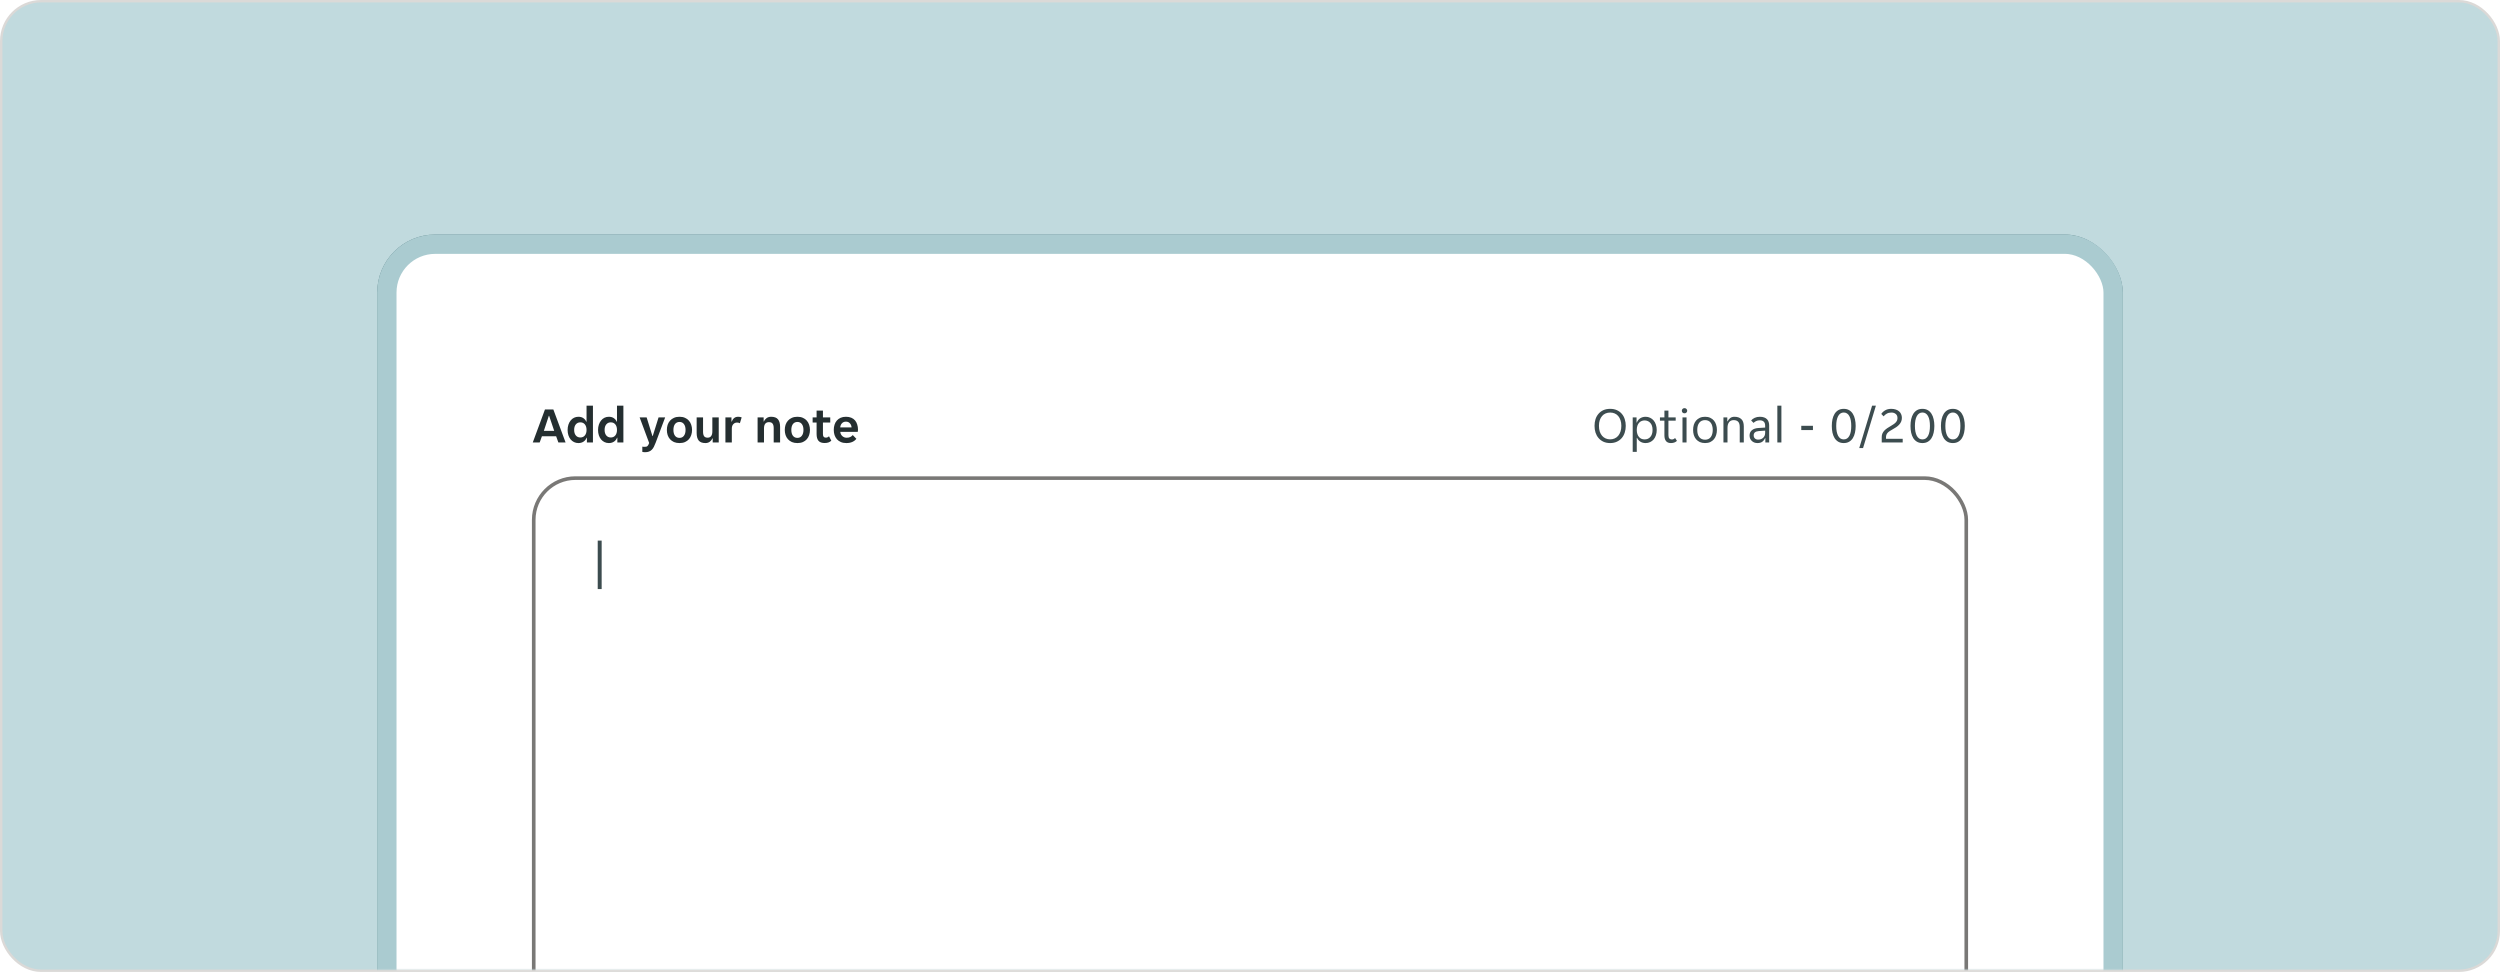 <svg width="1034" height="402" viewBox="0 0 1034 402" fill="none" xmlns="http://www.w3.org/2000/svg">
<rect x="0.5" y="0.5" width="1033" height="401" rx="16.5" fill="#C1DADE" stroke="#DBD9D7"/>
<mask id="mask0_818_139679" style="mask-type:alpha" maskUnits="userSpaceOnUse" x="1" y="1" width="1032" height="400">
<rect x="1" y="1" width="1032" height="400" rx="16" fill="#00DCFF"/>
</mask>
<g mask="url(#mask0_818_139679)">
<g filter="url(#filter0_f_818_139679)">
<rect x="156" y="97" width="722" height="381" rx="24" fill="#577F85"/>
</g>
<rect x="160" y="101" width="714" height="320" rx="20" fill="white" stroke="#AACBD0" stroke-width="8"/>
<g clip-path="url(#clip0_818_139679)">
<g clip-path="url(#clip1_818_139679)">
<path d="M225.397 169.35H228.862L233.923 183H230.941L230.017 180.438H224.137L223.213 183H220.357L225.397 169.35ZM224.935 178.212H229.219L227.119 171.975H226.993L224.935 178.212ZM239.235 183.252C238.577 183.252 237.975 183.119 237.429 182.853C236.883 182.587 236.414 182.223 236.022 181.761C235.63 181.285 235.322 180.718 235.098 180.06C234.874 179.388 234.762 178.653 234.762 177.855C234.762 177.043 234.874 176.301 235.098 175.629C235.322 174.957 235.63 174.383 236.022 173.907C236.414 173.417 236.883 173.039 237.429 172.773C237.975 172.507 238.577 172.374 239.235 172.374C240.047 172.374 240.726 172.563 241.272 172.941C241.832 173.319 242.231 173.809 242.469 174.411H242.595V167.775H245.241V183H242.742V181.047H242.616C242.364 181.733 241.937 182.272 241.335 182.664C240.747 183.056 240.047 183.252 239.235 183.252ZM240.033 180.942C240.817 180.942 241.44 180.662 241.902 180.102C242.364 179.542 242.595 178.779 242.595 177.813C242.595 176.847 242.364 176.084 241.902 175.524C241.44 174.964 240.817 174.684 240.033 174.684C239.249 174.684 238.626 174.964 238.164 175.524C237.702 176.084 237.471 176.847 237.471 177.813C237.471 178.779 237.702 179.542 238.164 180.102C238.626 180.662 239.249 180.942 240.033 180.942ZM251.827 183.252C251.169 183.252 250.567 183.119 250.021 182.853C249.475 182.587 249.006 182.223 248.614 181.761C248.222 181.285 247.914 180.718 247.69 180.06C247.466 179.388 247.354 178.653 247.354 177.855C247.354 177.043 247.466 176.301 247.69 175.629C247.914 174.957 248.222 174.383 248.614 173.907C249.006 173.417 249.475 173.039 250.021 172.773C250.567 172.507 251.169 172.374 251.827 172.374C252.639 172.374 253.318 172.563 253.864 172.941C254.424 173.319 254.823 173.809 255.061 174.411H255.187V167.775H257.833V183H255.334V181.047H255.208C254.956 181.733 254.529 182.272 253.927 182.664C253.339 183.056 252.639 183.252 251.827 183.252ZM252.625 180.942C253.409 180.942 254.032 180.662 254.494 180.102C254.956 179.542 255.187 178.779 255.187 177.813C255.187 176.847 254.956 176.084 254.494 175.524C254.032 174.964 253.409 174.684 252.625 174.684C251.841 174.684 251.218 174.964 250.756 175.524C250.294 176.084 250.063 176.847 250.063 177.813C250.063 178.779 250.294 179.542 250.756 180.102C251.218 180.662 251.841 180.942 252.625 180.942ZM266.775 187.032C266.579 187.032 266.383 187.018 266.187 186.99C265.991 186.976 265.816 186.948 265.662 186.906V184.722C265.774 184.75 265.921 184.771 266.103 184.785C266.285 184.799 266.453 184.806 266.607 184.806C266.873 184.806 267.097 184.785 267.279 184.743C267.475 184.701 267.636 184.624 267.762 184.512C267.902 184.4 268.028 184.239 268.14 184.029C268.252 183.819 268.371 183.553 268.497 183.231L264.549 172.626H267.447L269.841 180.354H269.967L272.382 172.626H275.112L271.206 183.042C270.954 183.714 270.702 184.295 270.45 184.785C270.198 185.289 269.904 185.702 269.568 186.024C269.232 186.36 268.84 186.612 268.392 186.78C267.944 186.948 267.405 187.032 266.775 187.032ZM281.047 183.252C280.179 183.252 279.416 183.112 278.758 182.832C278.114 182.538 277.568 182.146 277.12 181.656C276.686 181.166 276.357 180.592 276.133 179.934C275.923 179.262 275.818 178.555 275.818 177.813C275.818 177.071 275.923 176.371 276.133 175.713C276.357 175.055 276.686 174.481 277.12 173.991C277.568 173.487 278.114 173.095 278.758 172.815C279.416 172.521 280.179 172.374 281.047 172.374C281.915 172.374 282.671 172.521 283.315 172.815C283.973 173.095 284.512 173.487 284.932 173.991C285.366 174.481 285.688 175.055 285.898 175.713C286.122 176.371 286.234 177.071 286.234 177.813C286.234 178.555 286.122 179.262 285.898 179.934C285.688 180.592 285.366 181.166 284.932 181.656C284.512 182.146 283.973 182.538 283.315 182.832C282.671 183.112 281.915 183.252 281.047 183.252ZM278.527 177.813C278.527 178.835 278.744 179.64 279.178 180.228C279.626 180.816 280.249 181.11 281.047 181.11C281.831 181.11 282.44 180.816 282.874 180.228C283.322 179.64 283.546 178.835 283.546 177.813C283.546 176.791 283.322 175.986 282.874 175.398C282.44 174.81 281.831 174.516 281.047 174.516C280.249 174.516 279.626 174.81 279.178 175.398C278.744 175.986 278.527 176.791 278.527 177.813ZM291.768 183.252C290.494 183.252 289.57 182.909 288.996 182.223C288.422 181.523 288.135 180.473 288.135 179.073V172.626H290.781V178.548C290.781 179.388 290.928 180.011 291.222 180.417C291.516 180.823 291.999 181.026 292.671 181.026C293.315 181.026 293.798 180.809 294.12 180.375C294.456 179.927 294.624 179.283 294.624 178.443V172.626H297.27V183H294.771V181.32H294.645C294.407 181.88 294.043 182.342 293.553 182.706C293.063 183.07 292.468 183.252 291.768 183.252ZM300.033 172.626H302.532V174.369H302.658C302.868 173.767 303.19 173.284 303.624 172.92C304.072 172.556 304.632 172.374 305.304 172.374C305.822 172.374 306.305 172.458 306.753 172.626L306.018 175.041C305.864 174.943 305.682 174.873 305.472 174.831C305.262 174.789 305.059 174.768 304.863 174.768C304.219 174.768 303.694 174.992 303.288 175.44C302.882 175.874 302.679 176.49 302.679 177.288V183H300.033V172.626ZM313.343 172.626H315.842V174.306H315.968C316.206 173.746 316.577 173.284 317.081 172.92C317.599 172.556 318.215 172.374 318.929 172.374C320.245 172.374 321.19 172.724 321.764 173.424C322.352 174.11 322.646 175.153 322.646 176.553V183H320V177.078C320 176.238 319.846 175.615 319.538 175.209C319.244 174.803 318.74 174.6 318.026 174.6C317.354 174.6 316.843 174.824 316.493 175.272C316.157 175.706 315.989 176.343 315.989 177.183V183H313.343V172.626ZM329.814 183.252C328.946 183.252 328.183 183.112 327.525 182.832C326.881 182.538 326.335 182.146 325.887 181.656C325.453 181.166 325.124 180.592 324.9 179.934C324.69 179.262 324.585 178.555 324.585 177.813C324.585 177.071 324.69 176.371 324.9 175.713C325.124 175.055 325.453 174.481 325.887 173.991C326.335 173.487 326.881 173.095 327.525 172.815C328.183 172.521 328.946 172.374 329.814 172.374C330.682 172.374 331.438 172.521 332.082 172.815C332.74 173.095 333.279 173.487 333.699 173.991C334.133 174.481 334.455 175.055 334.665 175.713C334.889 176.371 335.001 177.071 335.001 177.813C335.001 178.555 334.889 179.262 334.665 179.934C334.455 180.592 334.133 181.166 333.699 181.656C333.279 182.146 332.74 182.538 332.082 182.832C331.438 183.112 330.682 183.252 329.814 183.252ZM327.294 177.813C327.294 178.835 327.511 179.64 327.945 180.228C328.393 180.816 329.016 181.11 329.814 181.11C330.598 181.11 331.207 180.816 331.641 180.228C332.089 179.64 332.313 178.835 332.313 177.813C332.313 176.791 332.089 175.986 331.641 175.398C331.207 174.81 330.598 174.516 329.814 174.516C329.016 174.516 328.393 174.81 327.945 175.398C327.511 175.986 327.294 176.791 327.294 177.813ZM341.04 183.231C339.892 183.231 339.052 182.923 338.52 182.307C338.002 181.691 337.743 180.76 337.743 179.514V174.747H336.105V172.626H337.743V169.812H340.368V172.626H343.392V174.747H340.368V179.493C340.368 180.039 340.466 180.431 340.662 180.669C340.858 180.893 341.152 181.005 341.544 181.005C341.824 181.005 342.076 180.956 342.3 180.858C342.524 180.746 342.72 180.613 342.888 180.459L343.833 182.265C343.483 182.601 343.084 182.846 342.636 183C342.188 183.154 341.656 183.231 341.04 183.231ZM350.055 183.252C349.187 183.252 348.431 183.112 347.787 182.832C347.143 182.552 346.597 182.167 346.149 181.677C345.715 181.173 345.386 180.592 345.162 179.934C344.952 179.276 344.847 178.569 344.847 177.813C344.847 177.043 344.952 176.329 345.162 175.671C345.372 174.999 345.687 174.425 346.107 173.949C346.527 173.459 347.052 173.074 347.682 172.794C348.312 172.514 349.047 172.374 349.887 172.374C350.727 172.374 351.462 172.507 352.092 172.773C352.722 173.039 353.24 173.41 353.646 173.886C354.052 174.362 354.353 174.929 354.549 175.587C354.759 176.231 354.864 176.938 354.864 177.708C354.864 177.848 354.85 178.009 354.822 178.191C354.808 178.373 354.787 178.52 354.759 178.632H347.535C347.577 179.01 347.675 179.353 347.829 179.661C347.997 179.955 348.2 180.207 348.438 180.417C348.69 180.627 348.963 180.788 349.257 180.9C349.565 180.998 349.88 181.047 350.202 181.047C350.804 181.047 351.308 180.942 351.714 180.732C352.12 180.522 352.449 180.256 352.701 179.934L354.192 181.488C353.8 182.02 353.254 182.447 352.554 182.769C351.854 183.091 351.021 183.252 350.055 183.252ZM349.887 174.39C349.215 174.39 348.669 174.607 348.249 175.041C347.829 175.475 347.584 176.049 347.514 176.763H352.218C352.148 176.049 351.903 175.475 351.483 175.041C351.077 174.607 350.545 174.39 349.887 174.39Z" fill="#242E30"/>
<path d="M665.967 183.252C664.903 183.252 663.965 183.063 663.153 182.685C662.355 182.307 661.683 181.796 661.137 181.152C660.591 180.508 660.178 179.759 659.898 178.905C659.632 178.037 659.499 177.113 659.499 176.133C659.499 175.153 659.632 174.236 659.898 173.382C660.178 172.528 660.591 171.786 661.137 171.156C661.683 170.512 662.355 170.008 663.153 169.644C663.965 169.28 664.903 169.098 665.967 169.098C667.017 169.098 667.941 169.28 668.739 169.644C669.551 170.008 670.23 170.512 670.776 171.156C671.322 171.786 671.728 172.528 671.994 173.382C672.274 174.236 672.414 175.153 672.414 176.133C672.414 177.113 672.274 178.037 671.994 178.905C671.728 179.759 671.322 180.508 670.776 181.152C670.23 181.796 669.551 182.307 668.739 182.685C667.941 183.063 667.017 183.252 665.967 183.252ZM665.967 181.719C666.639 181.719 667.255 181.593 667.815 181.341C668.389 181.089 668.879 180.725 669.285 180.249C669.691 179.773 670.006 179.192 670.23 178.506C670.468 177.806 670.587 177.015 670.587 176.133C670.587 175.251 670.468 174.467 670.23 173.781C670.006 173.095 669.691 172.521 669.285 172.059C668.879 171.583 668.389 171.226 667.815 170.988C667.255 170.75 666.639 170.631 665.967 170.631C665.295 170.631 664.672 170.75 664.098 170.988C663.524 171.226 663.034 171.583 662.628 172.059C662.222 172.521 661.9 173.095 661.662 173.781C661.438 174.467 661.326 175.251 661.326 176.133C661.326 177.015 661.438 177.806 661.662 178.506C661.9 179.192 662.222 179.773 662.628 180.249C663.034 180.725 663.524 181.089 664.098 181.341C664.672 181.593 665.295 181.719 665.967 181.719ZM675.286 172.626H676.882V174.747H677.008C677.134 174.397 677.309 174.075 677.533 173.781C677.771 173.487 678.044 173.235 678.352 173.025C678.674 172.815 679.024 172.654 679.402 172.542C679.794 172.43 680.2 172.374 680.62 172.374C681.306 172.374 681.929 172.514 682.489 172.794C683.063 173.06 683.553 173.438 683.959 173.928C684.365 174.404 684.673 174.978 684.883 175.65C685.107 176.322 685.219 177.05 685.219 177.834C685.219 178.618 685.107 179.346 684.883 180.018C684.673 180.676 684.365 181.25 683.959 181.74C683.553 182.216 683.063 182.587 682.489 182.853C681.929 183.119 681.306 183.252 680.62 183.252C679.766 183.252 679.031 183.049 678.415 182.643C677.799 182.237 677.358 181.719 677.092 181.089H676.966V186.885H675.286V172.626ZM680.2 181.74C680.662 181.74 681.089 181.663 681.481 181.509C681.887 181.341 682.237 181.096 682.531 180.774C682.839 180.438 683.077 180.025 683.245 179.535C683.413 179.045 683.497 178.471 683.497 177.813C683.497 177.155 683.413 176.581 683.245 176.091C683.077 175.601 682.839 175.195 682.531 174.873C682.237 174.537 681.887 174.292 681.481 174.138C681.089 173.97 680.662 173.886 680.2 173.886C679.752 173.886 679.332 173.97 678.94 174.138C678.548 174.292 678.205 174.537 677.911 174.873C677.617 175.195 677.386 175.601 677.218 176.091C677.05 176.581 676.966 177.155 676.966 177.813C676.966 178.471 677.05 179.045 677.218 179.535C677.386 180.025 677.617 180.438 677.911 180.774C678.205 181.096 678.548 181.341 678.94 181.509C679.332 181.663 679.752 181.74 680.2 181.74ZM691.111 183.252C690.173 183.252 689.487 182.972 689.053 182.412C688.619 181.852 688.402 181.082 688.402 180.102V173.991H686.554V172.626H688.402V169.812H690.061V172.626H693.064V173.991H690.061V179.955C690.061 180.627 690.187 181.096 690.439 181.362C690.705 181.628 691.041 181.761 691.447 181.761C691.727 181.761 691.979 181.712 692.203 181.614C692.427 181.502 692.637 181.355 692.833 181.173L693.589 182.349C692.945 182.951 692.119 183.252 691.111 183.252ZM697.829 169.875C697.829 170.169 697.724 170.421 697.514 170.631C697.318 170.841 697.052 170.946 696.716 170.946C696.366 170.946 696.093 170.841 695.897 170.631C695.701 170.421 695.603 170.169 695.603 169.875C695.603 169.595 695.701 169.35 695.897 169.14C696.093 168.916 696.366 168.804 696.716 168.804C697.052 168.804 697.318 168.916 697.514 169.14C697.724 169.35 697.829 169.595 697.829 169.875ZM695.876 172.626H697.556V183H695.876V172.626ZM705.221 183.252C704.395 183.252 703.667 183.112 703.037 182.832C702.421 182.538 701.903 182.146 701.483 181.656C701.077 181.166 700.769 180.592 700.559 179.934C700.363 179.276 700.265 178.569 700.265 177.813C700.265 177.057 700.363 176.35 700.559 175.692C700.769 175.034 701.077 174.46 701.483 173.97C701.903 173.48 702.421 173.095 703.037 172.815C703.667 172.521 704.395 172.374 705.221 172.374C706.047 172.374 706.761 172.521 707.363 172.815C707.979 173.095 708.49 173.48 708.896 173.97C709.302 174.46 709.603 175.034 709.799 175.692C710.009 176.35 710.114 177.057 710.114 177.813C710.114 178.569 710.009 179.276 709.799 179.934C709.603 180.592 709.302 181.166 708.896 181.656C708.49 182.146 707.979 182.538 707.363 182.832C706.761 183.112 706.047 183.252 705.221 183.252ZM701.987 177.813C701.987 178.415 702.05 178.968 702.176 179.472C702.316 179.962 702.519 180.389 702.785 180.753C703.051 181.103 703.387 181.376 703.793 181.572C704.199 181.768 704.675 181.866 705.221 181.866C705.753 181.866 706.215 181.768 706.607 181.572C707.013 181.376 707.342 181.103 707.594 180.753C707.86 180.389 708.056 179.962 708.182 179.472C708.322 178.968 708.392 178.415 708.392 177.813C708.392 177.211 708.322 176.665 708.182 176.175C708.056 175.671 707.86 175.244 707.594 174.894C707.342 174.53 707.013 174.25 706.607 174.054C706.215 173.858 705.753 173.76 705.221 173.76C704.675 173.76 704.199 173.858 703.793 174.054C703.387 174.25 703.051 174.53 702.785 174.894C702.519 175.244 702.316 175.671 702.176 176.175C702.05 176.665 701.987 177.211 701.987 177.813ZM712.815 172.626H714.411V174.264H714.537C714.789 173.718 715.146 173.27 715.608 172.92C716.07 172.556 716.658 172.374 717.372 172.374C718.562 172.374 719.5 172.689 720.186 173.319C720.886 173.949 721.236 174.964 721.236 176.364V183H719.556V176.679C719.556 175.615 719.339 174.866 718.905 174.432C718.485 173.984 717.862 173.76 717.036 173.76C716.238 173.76 715.615 174.033 715.167 174.579C714.719 175.125 714.495 175.923 714.495 176.973V183H712.815V172.626ZM726.896 183.252C726.42 183.252 725.979 183.175 725.573 183.021C725.181 182.867 724.838 182.65 724.544 182.37C724.25 182.09 724.019 181.761 723.851 181.383C723.697 180.991 723.62 180.564 723.62 180.102C723.62 179.206 723.942 178.485 724.586 177.939C725.23 177.393 726.147 177.085 727.337 177.015L730.067 176.847V176.112C730.067 175.314 729.871 174.74 729.479 174.39C729.101 174.026 728.555 173.844 727.841 173.844C727.239 173.844 726.721 173.956 726.287 174.18C725.853 174.404 725.517 174.649 725.279 174.915L724.271 173.907C724.635 173.459 725.125 173.095 725.741 172.815C726.371 172.521 727.085 172.374 727.883 172.374C728.597 172.374 729.199 172.472 729.689 172.668C730.179 172.85 730.571 173.102 730.865 173.424C731.173 173.746 731.39 174.124 731.516 174.558C731.656 174.992 731.726 175.454 731.726 175.944V183H730.151V181.236H730.025C729.745 181.866 729.353 182.363 728.849 182.727C728.345 183.077 727.694 183.252 726.896 183.252ZM727.148 181.824C728.016 181.824 728.716 181.572 729.248 181.068C729.794 180.55 730.067 179.864 730.067 179.01V178.107L727.421 178.296C726.021 178.408 725.321 178.996 725.321 180.06C725.321 180.592 725.489 181.019 725.825 181.341C726.175 181.663 726.616 181.824 727.148 181.824ZM735.107 167.775H736.787V183H735.107V167.775ZM745.003 176.112H749.833V177.876H745.003V176.112ZM762.571 183.252C761.703 183.252 760.954 183.07 760.324 182.706C759.708 182.342 759.197 181.845 758.791 181.215C758.399 180.571 758.105 179.822 757.909 178.968C757.727 178.1 757.636 177.169 757.636 176.175C757.636 175.181 757.727 174.257 757.909 173.403C758.105 172.535 758.399 171.786 758.791 171.156C759.197 170.512 759.708 170.008 760.324 169.644C760.954 169.28 761.703 169.098 762.571 169.098C763.439 169.098 764.181 169.28 764.797 169.644C765.427 170.008 765.938 170.512 766.33 171.156C766.736 171.786 767.03 172.535 767.212 173.403C767.408 174.257 767.506 175.181 767.506 176.175C767.506 177.169 767.408 178.1 767.212 178.968C767.03 179.822 766.736 180.571 766.33 181.215C765.938 181.845 765.427 182.342 764.797 182.706C764.181 183.07 763.439 183.252 762.571 183.252ZM762.571 181.74C763.089 181.74 763.544 181.614 763.936 181.362C764.328 181.096 764.65 180.725 764.902 180.249C765.168 179.759 765.364 179.171 765.49 178.485C765.616 177.799 765.679 177.029 765.679 176.175C765.679 175.321 765.616 174.551 765.49 173.865C765.364 173.179 765.168 172.598 764.902 172.122C764.65 171.632 764.328 171.261 763.936 171.009C763.544 170.743 763.089 170.61 762.571 170.61C762.053 170.61 761.598 170.743 761.206 171.009C760.828 171.261 760.506 171.632 760.24 172.122C759.988 172.598 759.792 173.179 759.652 173.865C759.526 174.551 759.463 175.321 759.463 176.175C759.463 177.029 759.526 177.799 759.652 178.485C759.792 179.171 759.988 179.759 760.24 180.249C760.506 180.725 760.828 181.096 761.206 181.362C761.598 181.614 762.053 181.74 762.571 181.74ZM774.301 167.775H775.876L770.563 185.31H768.988L774.301 167.775ZM778.283 180.732C778.283 180.172 778.381 179.682 778.577 179.262C778.773 178.828 779.039 178.436 779.375 178.086C779.725 177.722 780.131 177.386 780.593 177.078C781.069 176.77 781.58 176.455 782.126 176.133C782.56 175.867 782.945 175.622 783.281 175.398C783.617 175.16 783.897 174.915 784.121 174.663C784.345 174.411 784.513 174.145 784.625 173.865C784.737 173.585 784.793 173.263 784.793 172.899C784.793 172.157 784.555 171.597 784.079 171.219C783.617 170.827 783.022 170.631 782.294 170.631C781.566 170.631 780.936 170.778 780.404 171.072C779.872 171.352 779.424 171.73 779.06 172.206L778.094 171.198C778.514 170.568 779.067 170.064 779.753 169.686C780.439 169.294 781.265 169.098 782.231 169.098C782.945 169.098 783.575 169.196 784.121 169.392C784.667 169.574 785.122 169.833 785.486 170.169C785.864 170.491 786.144 170.883 786.326 171.345C786.522 171.793 786.62 172.283 786.62 172.815C786.62 173.417 786.515 173.949 786.305 174.411C786.095 174.873 785.815 175.293 785.465 175.671C785.115 176.049 784.709 176.392 784.247 176.7C783.799 176.994 783.323 177.281 782.819 177.561C782.371 177.813 781.972 178.051 781.622 178.275C781.272 178.499 780.978 178.737 780.74 178.989C780.516 179.241 780.341 179.521 780.215 179.829C780.103 180.137 780.047 180.501 780.047 180.921V181.488H786.956V183H778.283V180.732ZM795.116 183.252C794.248 183.252 793.499 183.07 792.869 182.706C792.253 182.342 791.742 181.845 791.336 181.215C790.944 180.571 790.65 179.822 790.454 178.968C790.272 178.1 790.181 177.169 790.181 176.175C790.181 175.181 790.272 174.257 790.454 173.403C790.65 172.535 790.944 171.786 791.336 171.156C791.742 170.512 792.253 170.008 792.869 169.644C793.499 169.28 794.248 169.098 795.116 169.098C795.984 169.098 796.726 169.28 797.342 169.644C797.972 170.008 798.483 170.512 798.875 171.156C799.281 171.786 799.575 172.535 799.757 173.403C799.953 174.257 800.051 175.181 800.051 176.175C800.051 177.169 799.953 178.1 799.757 178.968C799.575 179.822 799.281 180.571 798.875 181.215C798.483 181.845 797.972 182.342 797.342 182.706C796.726 183.07 795.984 183.252 795.116 183.252ZM795.116 181.74C795.634 181.74 796.089 181.614 796.481 181.362C796.873 181.096 797.195 180.725 797.447 180.249C797.713 179.759 797.909 179.171 798.035 178.485C798.161 177.799 798.224 177.029 798.224 176.175C798.224 175.321 798.161 174.551 798.035 173.865C797.909 173.179 797.713 172.598 797.447 172.122C797.195 171.632 796.873 171.261 796.481 171.009C796.089 170.743 795.634 170.61 795.116 170.61C794.598 170.61 794.143 170.743 793.751 171.009C793.373 171.261 793.051 171.632 792.785 172.122C792.533 172.598 792.337 173.179 792.197 173.865C792.071 174.551 792.008 175.321 792.008 176.175C792.008 177.029 792.071 177.799 792.197 178.485C792.337 179.171 792.533 179.759 792.785 180.249C793.051 180.725 793.373 181.096 793.751 181.362C794.143 181.614 794.598 181.74 795.116 181.74ZM807.708 183.252C806.84 183.252 806.091 183.07 805.461 182.706C804.845 182.342 804.334 181.845 803.928 181.215C803.536 180.571 803.242 179.822 803.046 178.968C802.864 178.1 802.773 177.169 802.773 176.175C802.773 175.181 802.864 174.257 803.046 173.403C803.242 172.535 803.536 171.786 803.928 171.156C804.334 170.512 804.845 170.008 805.461 169.644C806.091 169.28 806.84 169.098 807.708 169.098C808.576 169.098 809.318 169.28 809.934 169.644C810.564 170.008 811.075 170.512 811.467 171.156C811.873 171.786 812.167 172.535 812.349 173.403C812.545 174.257 812.643 175.181 812.643 176.175C812.643 177.169 812.545 178.1 812.349 178.968C812.167 179.822 811.873 180.571 811.467 181.215C811.075 181.845 810.564 182.342 809.934 182.706C809.318 183.07 808.576 183.252 807.708 183.252ZM807.708 181.74C808.226 181.74 808.681 181.614 809.073 181.362C809.465 181.096 809.787 180.725 810.039 180.249C810.305 179.759 810.501 179.171 810.627 178.485C810.753 177.799 810.816 177.029 810.816 176.175C810.816 175.321 810.753 174.551 810.627 173.865C810.501 173.179 810.305 172.598 810.039 172.122C809.787 171.632 809.465 171.261 809.073 171.009C808.681 170.743 808.226 170.61 807.708 170.61C807.19 170.61 806.735 170.743 806.343 171.009C805.965 171.261 805.643 171.632 805.377 172.122C805.125 172.598 804.929 173.179 804.789 173.865C804.663 174.551 804.6 175.321 804.6 176.175C804.6 177.029 804.663 177.799 804.789 178.485C804.929 179.171 805.125 179.759 805.377 180.249C805.643 180.725 805.965 181.096 806.343 181.362C806.735 181.614 807.19 181.74 807.708 181.74Z" fill="#3C4C4F"/>
</g>
</g>
<g filter="url(#filter1_d_818_139679)">
<g clip-path="url(#clip2_818_139679)">
<rect x="220" y="197" width="594" height="252" rx="18" fill="white"/>
<path d="M247.216 223.6H248.848V243.64H247.216V223.6Z" fill="#3C4C4F"/>
</g>
<rect x="220.75" y="197.75" width="592.5" height="250.5" rx="17.25" stroke="#797876" stroke-width="1.5"/>
</g>
</g>
<defs>
<filter id="filter0_f_818_139679" x="56" y="-3" width="922" height="581" filterUnits="userSpaceOnUse" color-interpolation-filters="sRGB">
<feFlood flood-opacity="0" result="BackgroundImageFix"/>
<feBlend mode="normal" in="SourceGraphic" in2="BackgroundImageFix" result="shape"/>
<feGaussianBlur stdDeviation="50" result="effect1_foregroundBlur_818_139679"/>
</filter>
<filter id="filter1_d_818_139679" x="220" y="197" width="594" height="252" filterUnits="userSpaceOnUse" color-interpolation-filters="sRGB">
<feFlood flood-opacity="0" result="BackgroundImageFix"/>
<feColorMatrix in="SourceAlpha" type="matrix" values="0 0 0 0 0 0 0 0 0 0 0 0 0 0 0 0 0 0 127 0" result="hardAlpha"/>
<feOffset/>
<feColorMatrix type="matrix" values="0 0 0 0 0.286 0 0 0 0 0.588 0 0 0 0 0.992 0 0 0 1 0"/>
<feBlend mode="normal" in2="BackgroundImageFix" result="effect1_dropShadow_818_139679"/>
<feBlend mode="normal" in="SourceGraphic" in2="effect1_dropShadow_818_139679" result="shape"/>
</filter>
<clipPath id="clip0_818_139679">
<rect width="594" height="36" fill="white" transform="translate(220 161)"/>
</clipPath>
<clipPath id="clip1_818_139679">
<rect width="594" height="30" fill="white" transform="translate(220 161)"/>
</clipPath>
<clipPath id="clip2_818_139679">
<rect x="220" y="197" width="594" height="252" rx="18" fill="white"/>
</clipPath>
</defs>
</svg>
